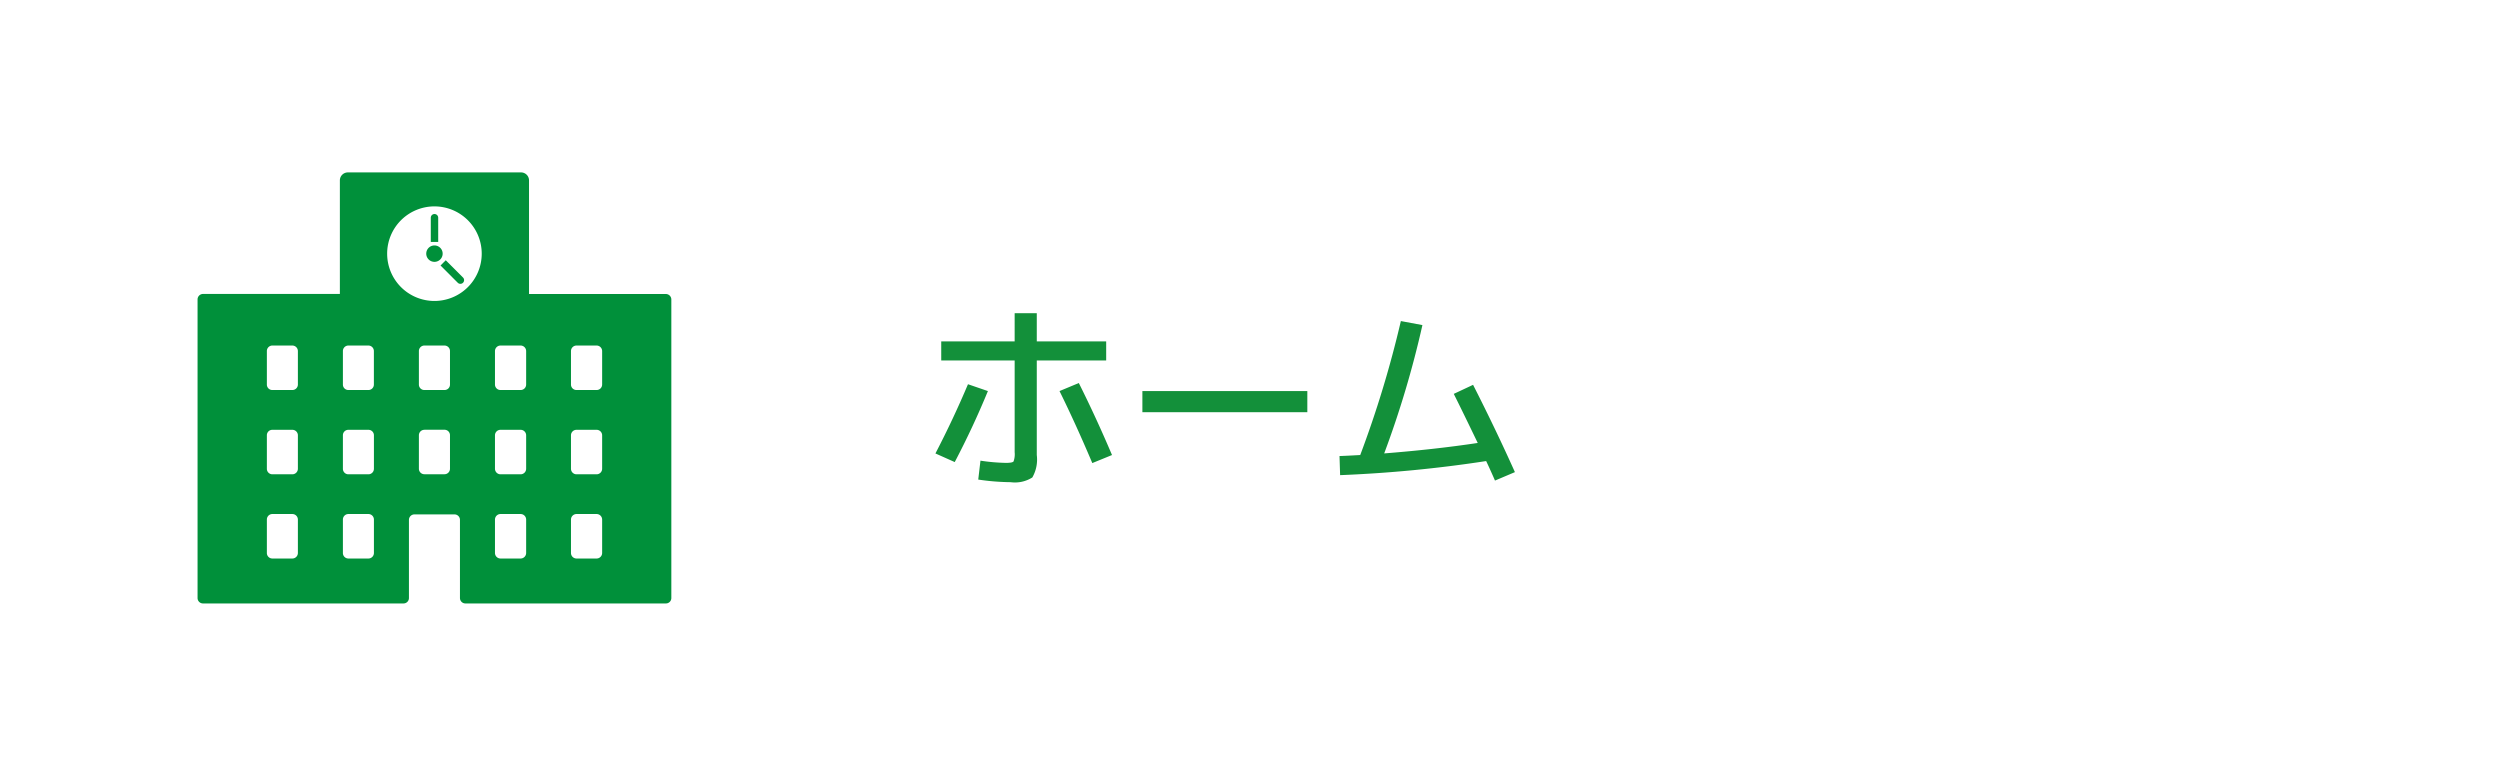 <svg xmlns="http://www.w3.org/2000/svg" xmlns:xlink="http://www.w3.org/1999/xlink" width="174" height="53" viewBox="0 0 174 53">
  <defs>
    <clipPath id="clip-path">
      <rect id="長方形_54" data-name="長方形 54" width="174" height="53" transform="translate(206 117)" fill="#fff"/>
    </clipPath>
  </defs>
  <g id="menubtn_home_sp" transform="translate(-206 -117)" clip-path="url(#clip-path)">
    <g id="グループ_64" data-name="グループ 64" transform="translate(-9.25)">
      <g id="グループ_50" data-name="グループ 50" transform="translate(-5031.659 -568.361)">
        <path id="パス_389" data-name="パス 389" d="M36.255,9.824H26.729V1.92a.555.555,0,0,0-.553-.559H14.122a.556.556,0,0,0-.558.559v7.9H4.038a.382.382,0,0,0-.379.384V30.982a.377.377,0,0,0,.379.379H17.992a.377.377,0,0,0,.379-.379v-5.44a.382.382,0,0,1,.385-.379h2.781a.379.379,0,0,1,.385.379v5.44a.379.379,0,0,0,.384.379H36.255a.377.377,0,0,0,.379-.379V10.208a.382.382,0,0,0-.379-.384M8.862,25.137h1.395a.387.387,0,0,1,.385.384v2.328a.387.387,0,0,1-.385.385H8.862a.382.382,0,0,1-.379-.385V25.521a.382.382,0,0,1,.379-.384m1.395-2.765H8.862a.381.381,0,0,1-.379-.384V19.655a.377.377,0,0,1,.379-.379h1.395a.383.383,0,0,1,.385.379v2.333a.386.386,0,0,1-.385.384m0-5.866H8.862a.377.377,0,0,1-.379-.379V13.794a.382.382,0,0,1,.379-.384h1.395a.387.387,0,0,1,.385.384v2.333a.382.382,0,0,1-.385.379m14.487,8.631h1.4a.387.387,0,0,1,.385.384v2.328a.387.387,0,0,1-.385.385h-1.4a.387.387,0,0,1-.385-.385V25.521a.387.387,0,0,1,.385-.384m1.4-2.765h-1.4a.386.386,0,0,1-.385-.384V19.655a.382.382,0,0,1,.385-.379h1.4a.383.383,0,0,1,.385.379v2.333a.386.386,0,0,1-.385.384m0-5.866h-1.4a.382.382,0,0,1-.385-.379V13.794a.387.387,0,0,1,.385-.384h1.4a.387.387,0,0,1,.385.384v2.333a.382.382,0,0,1-.385.379M20.146,3.726a3.291,3.291,0,1,1-3.291,3.291,3.289,3.289,0,0,1,3.291-3.291m-4.6,9.684a.384.384,0,0,1,.385.384v2.333a.379.379,0,0,1-.385.379H14.154a.377.377,0,0,1-.379-.379V13.794a.382.382,0,0,1,.379-.384ZM14.154,25.137h1.395a.384.384,0,0,1,.385.384v2.328a.384.384,0,0,1-.385.385H14.154a.382.382,0,0,1-.379-.385V25.521a.382.382,0,0,1,.379-.384m1.395-2.765H14.154a.381.381,0,0,1-.379-.384V19.655a.377.377,0,0,1,.379-.379h1.395a.379.379,0,0,1,.385.379v2.333a.383.383,0,0,1-.385.384m3.9-3.1h1.4a.378.378,0,0,1,.379.379v2.333a.382.382,0,0,1-.379.384h-1.4a.382.382,0,0,1-.385-.384V19.655a.378.378,0,0,1,.385-.379m1.4-2.77h-1.4a.378.378,0,0,1-.385-.379V13.794a.383.383,0,0,1,.385-.384h1.4a.382.382,0,0,1,.379.384v2.333a.377.377,0,0,1-.379.379m10.584,0h-1.4a.381.381,0,0,1-.384-.379V13.794a.386.386,0,0,1,.384-.384h1.4a.387.387,0,0,1,.385.384v2.333a.382.382,0,0,1-.385.379m-1.4,2.77h1.4a.383.383,0,0,1,.385.379v2.333a.386.386,0,0,1-.385.384h-1.4a.385.385,0,0,1-.384-.384V19.655a.381.381,0,0,1,.384-.379m0,5.861h1.4a.387.387,0,0,1,.385.384v2.328a.387.387,0,0,1-.385.385h-1.4a.386.386,0,0,1-.384-.385V25.521a.386.386,0,0,1,.384-.384" transform="translate(5257 696)" fill="#00903a"/>
        <path id="パス_390" data-name="パス 390" d="M20.146,6.444a.571.571,0,1,1-.57.57.57.57,0,0,1,.57-.57" transform="translate(5257 696)" fill="#00903a"/>
        <path id="パス_391" data-name="パス 391" d="M20.4,6.2a.008.008,0,0,0,.008-.008V4.515a.258.258,0,1,0-.516,0V6.191A.009.009,0,0,0,19.9,6.2Z" transform="translate(5257 696)" fill="#00903a"/>
        <path id="パス_392" data-name="パス 392" d="M20.574,7.845l.177.177.5.5.51.51a.258.258,0,1,0,.365-.364l-.51-.51-.5-.5-.176-.177a.009.009,0,0,0-.012,0l-.353.354v.011" transform="translate(5257 696)" fill="#00903a"/>
      </g>
      <path id="パス_404" data-name="パス 404" d="M-15.232-.784q.448,0,.525-.1a1.46,1.46,0,0,0,.077-.644V-7.91h-5.11V-9.24h5.11V-11.2h1.54v1.96h4.83v1.33h-4.83v6.58A2.5,2.5,0,0,1-13.4.231,2.255,2.255,0,0,1-14.91.56,16.153,16.153,0,0,1-17.164.378l.154-1.316A13.04,13.04,0,0,0-15.232-.784Zm-2.646-5.474,1.386.476Q-17.528-3.262-18.8-.84l-1.344-.6Q-18.9-3.836-17.878-6.258Zm6.37.476,1.344-.56q1.218,2.436,2.31,5.012l-1.372.56Q-10.374-3.486-11.508-5.782Zm5.768,1.47v-1.47H5.74v1.47Zm17.99-6.342,1.5.28a68.162,68.162,0,0,1-2.66,8.932q3.542-.28,6.51-.728Q16.576-4.3,15.932-5.586l1.344-.63Q18.858-3.108,20.188-.14L18.8.448q-.084-.2-.287-.651T18.186-.91A90.383,90.383,0,0,1,8.022.07L7.98-1.26q.448-.014,1.442-.07A74.334,74.334,0,0,0,12.25-10.654Z" transform="translate(300.5 150)" fill="#13903a"/>
    </g>
  </g>
</svg>
